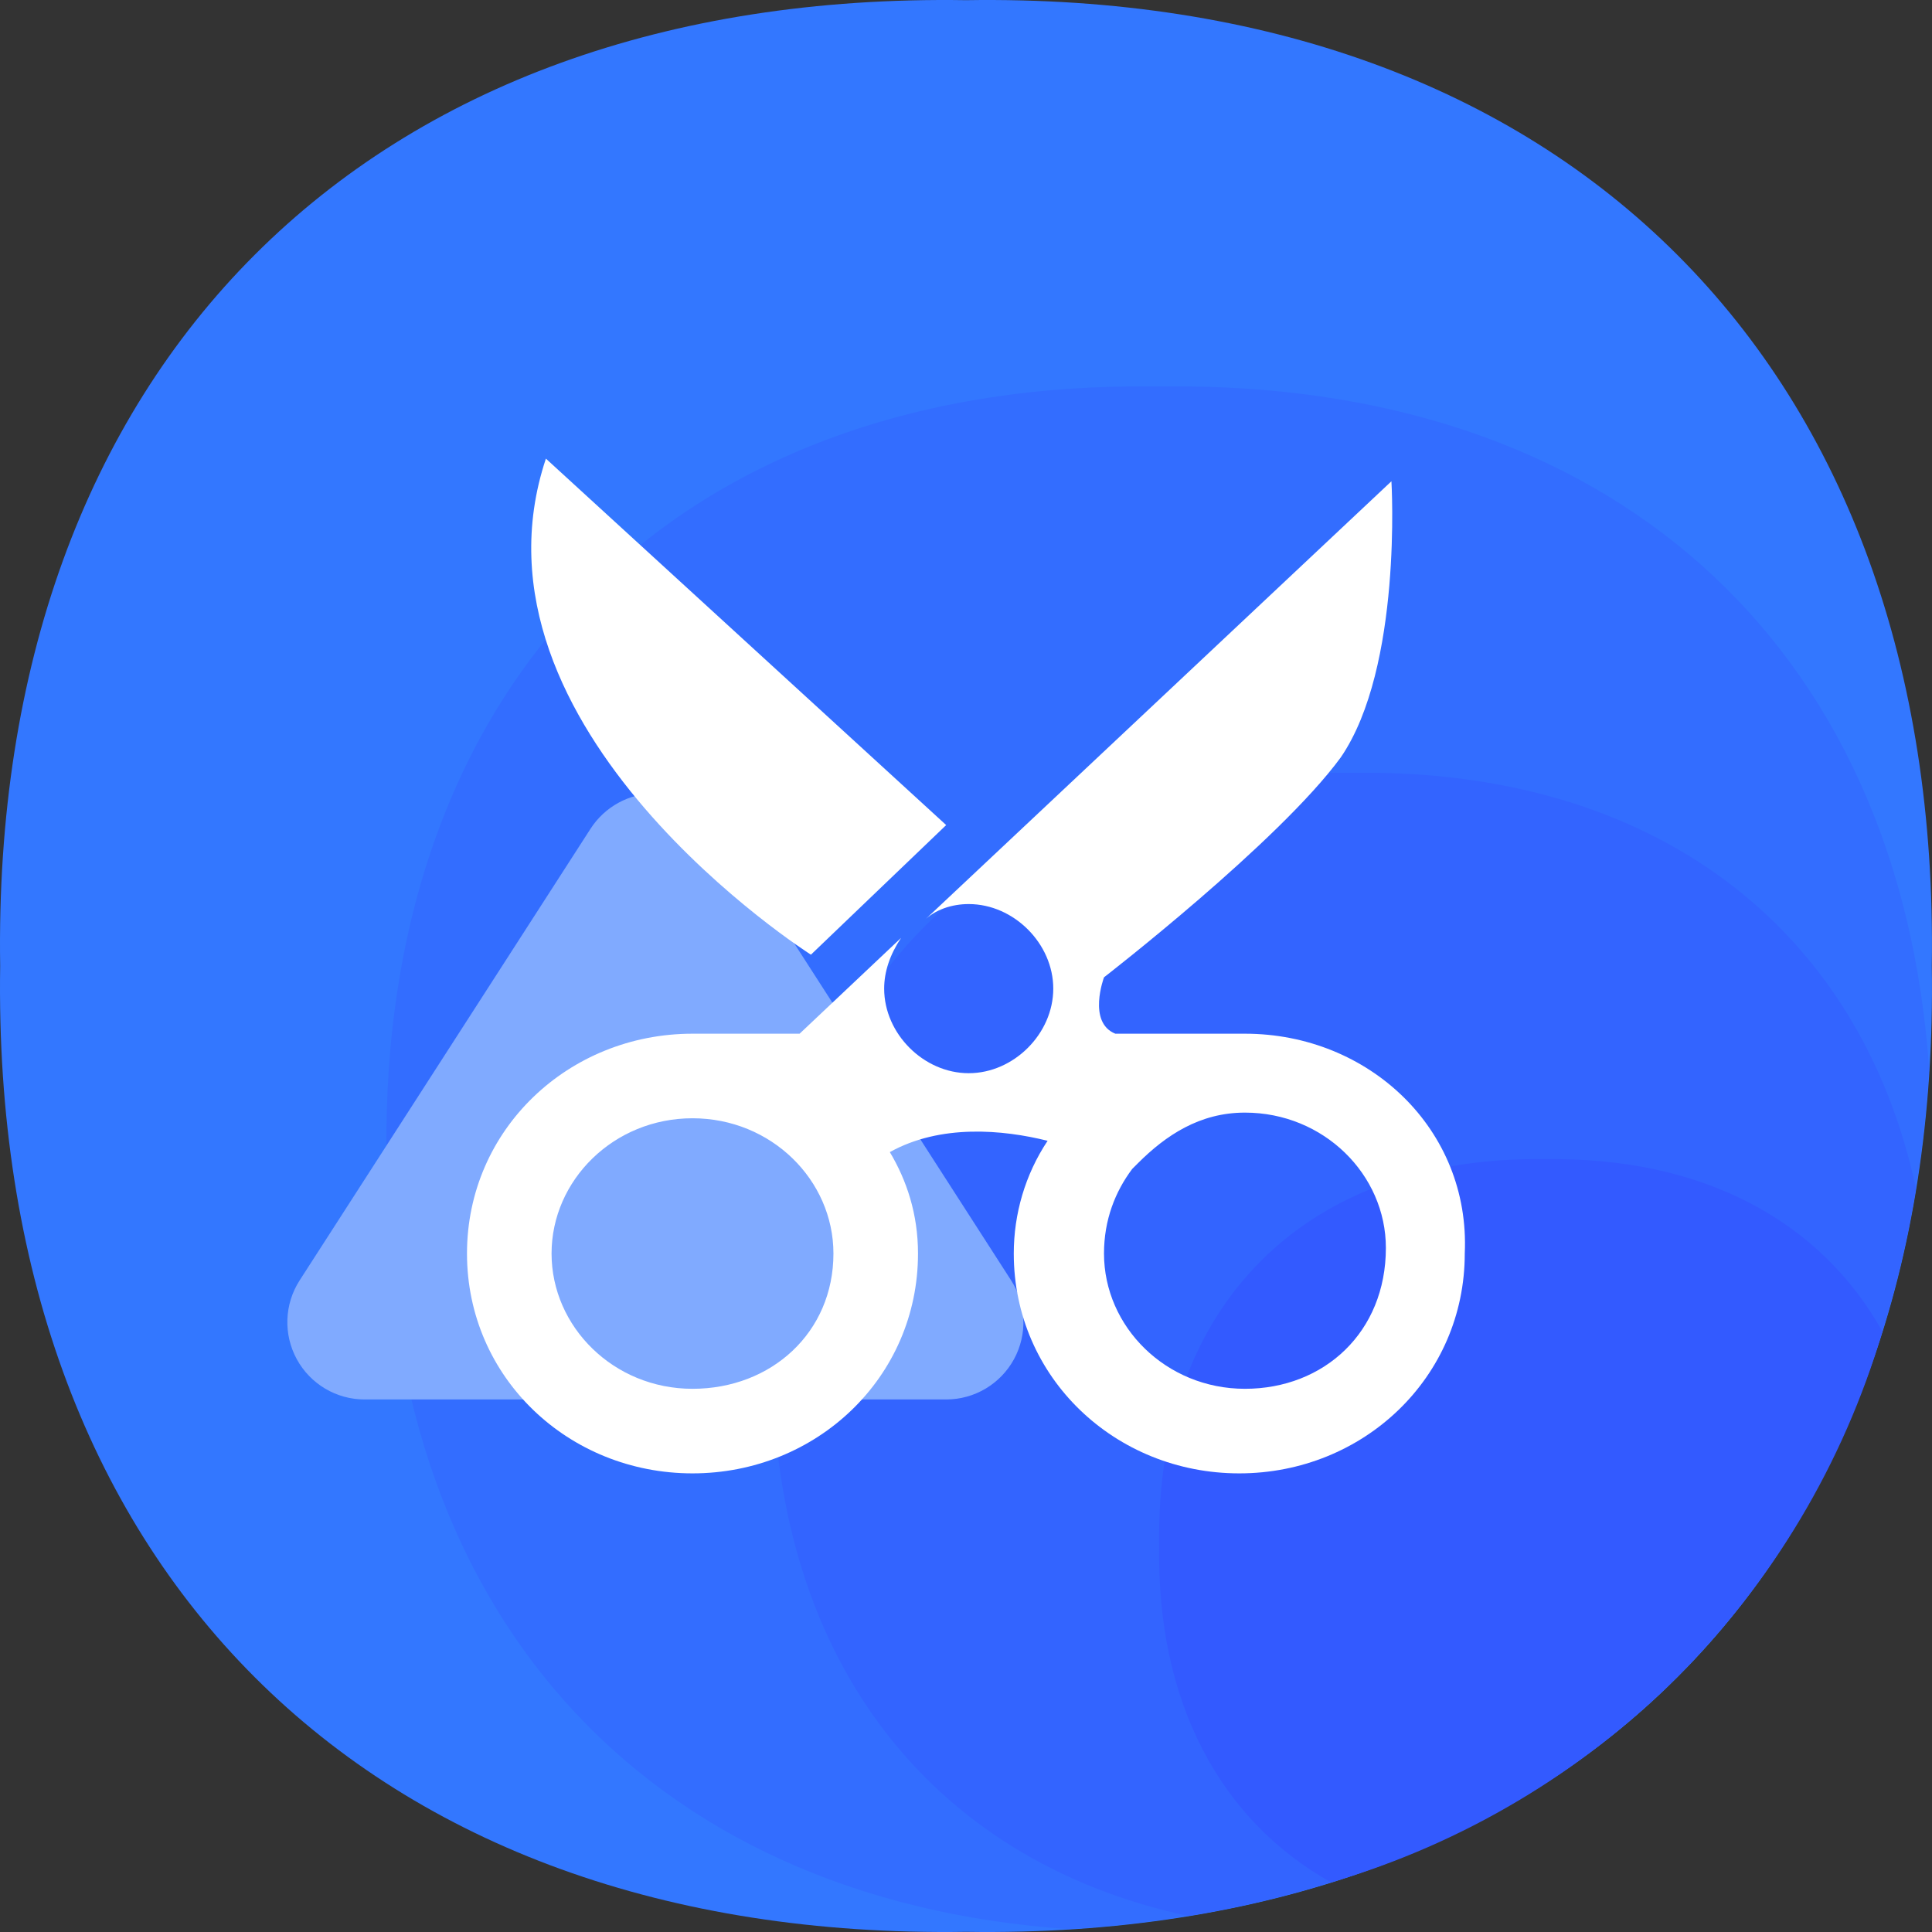 <?xml version="1.0" encoding="UTF-8"?>
<svg width="70px" height="70px" viewBox="0 0 70 70" version="1.1" xmlns="http://www.w3.org/2000/svg" xmlns:xlink="http://www.w3.org/1999/xlink">
    <rect x="0" y="0" width="70" height="70" fill="#333333" stroke="none"/>
    <title>图标</title>
    <g id="页面-1" stroke="none" stroke-width="1" fill="none" fill-rule="evenodd">
        <g id="课程录制-yd切图" transform="translate(-88, -1213)" fill-rule="nonzero">
            <g id="编组-2" transform="translate(40, 1040)">
                <g id="编组" transform="translate(0, 115)">
                    <g id="图标" transform="translate(48, 58)">
                        <rect id="矩形" fill="#000000" opacity="0" x="7.10542736e-15" y="0" width="70" height="70"></rect>
                        <path d="M69.993,35 C70.343,56.724 56.724,70.33 35,69.994 C13.276,70.33 -0.33,56.724 0.006,35 C-0.33,13.276 13.276,-0.33 35,0.006 C56.724,-0.33 70.329,13.276 69.993,35 L69.993,35 Z" id="路径" fill="#3377FF"></path>
                        <path d="M69.896,38.737 C68.832,23.27 58.264,13.752 41.999,14.004 C24.628,13.724 13.724,24.628 14.004,41.999 C13.738,58.264 23.27,68.832 38.723,69.896 C57.046,68.776 68.776,57.046 69.896,38.737 L69.896,38.737 Z" id="路径" fill="#336DFF"></path>
                        <path d="M69.42,43.063 C67.39,33.6 59.915,27.833 48.997,28.001 C35.966,27.791 27.791,35.966 28.001,48.998 C27.833,59.916 33.6,67.39 43.048,69.42 C57.48,67.068 67.068,57.48 69.42,43.063 L69.42,43.063 Z" id="路径" fill="#3364FF"></path>
                        <path d="M21.394,30.031 L10.854,46.394 C10.302,47.255 10.263,48.348 10.753,49.246 C11.242,50.144 12.183,50.704 13.206,50.705 L34.286,50.705 C35.309,50.704 36.249,50.144 36.739,49.246 C37.229,48.348 37.19,47.255 36.637,46.394 L26.097,30.017 C25.579,29.22 24.692,28.741 23.742,28.743 C22.792,28.746 21.908,29.231 21.394,30.031 Z" id="路径" fill="#80AAFF"></path>
                        <path d="M68.202,48.242 C65.948,44.21 61.665,41.915 55.996,41.999 C47.304,41.859 41.859,47.304 41.999,55.996 C41.901,61.665 44.21,65.949 48.227,68.202 C57.846,65.378 65.371,57.859 68.202,48.242 L68.202,48.242 Z" id="路径" fill="#335AFF"></path>
                        <g id="剪辑" transform="translate(14, 14)">
                            <rect id="矩形" fill="#000000" opacity="0" x="0" y="0" width="42" height="42"></rect>
                            <path d="M15.381,20.59 L20.282,15.894 L5.779,2.617 C2.51,12.424 15.381,20.59 15.381,20.59 Z" id="路径" fill="#FFFFFF"></path>
                            <path d="M31.106,23.453 L26.41,23.453 C25.389,23.043 26,21.41 26,21.41 C26,21.41 32.333,16.509 34.576,13.445 C36.824,10.176 36.414,3.437 36.414,3.437 L19.466,19.368 C19.876,18.957 20.487,18.756 21.098,18.756 C22.731,18.756 24.162,20.188 24.162,21.82 C24.162,23.453 22.731,24.884 21.098,24.884 C19.466,24.884 18.035,23.453 18.035,21.82 C18.035,21.209 18.24,20.594 18.646,19.983 L14.971,23.453 L11.091,23.453 C6.595,23.453 2.92,26.927 2.92,31.418 C2.92,35.909 6.595,39.383 11.091,39.383 C15.586,39.383 19.261,35.909 19.261,31.418 C19.261,29.987 18.851,28.764 18.24,27.743 C20.077,26.722 22.325,26.927 23.957,27.333 C23.141,28.559 22.731,29.987 22.731,31.418 C22.731,35.913 26.406,39.383 30.901,39.383 C35.396,39.383 39.071,35.909 39.071,31.418 C39.277,26.923 35.602,23.453 31.106,23.453 Z M11.091,36.319 C8.232,36.319 5.984,34.072 5.984,31.418 C5.984,28.764 8.232,26.517 11.091,26.517 C13.949,26.517 16.197,28.76 16.197,31.418 C16.197,34.277 13.949,36.319 11.091,36.319 Z M31.106,36.319 C28.247,36.319 26,34.072 26,31.418 C26,30.192 26.41,29.17 27.021,28.354 L27.226,28.149 C28.247,27.128 29.474,26.312 31.106,26.312 C33.965,26.312 36.213,28.559 36.213,31.213 C36.213,34.277 33.965,36.319 31.106,36.319 Z" id="形状" fill="#FFFFFF"></path>
                        </g>
                    </g>
                </g>
            </g>
        </g>
    </g>
</svg>